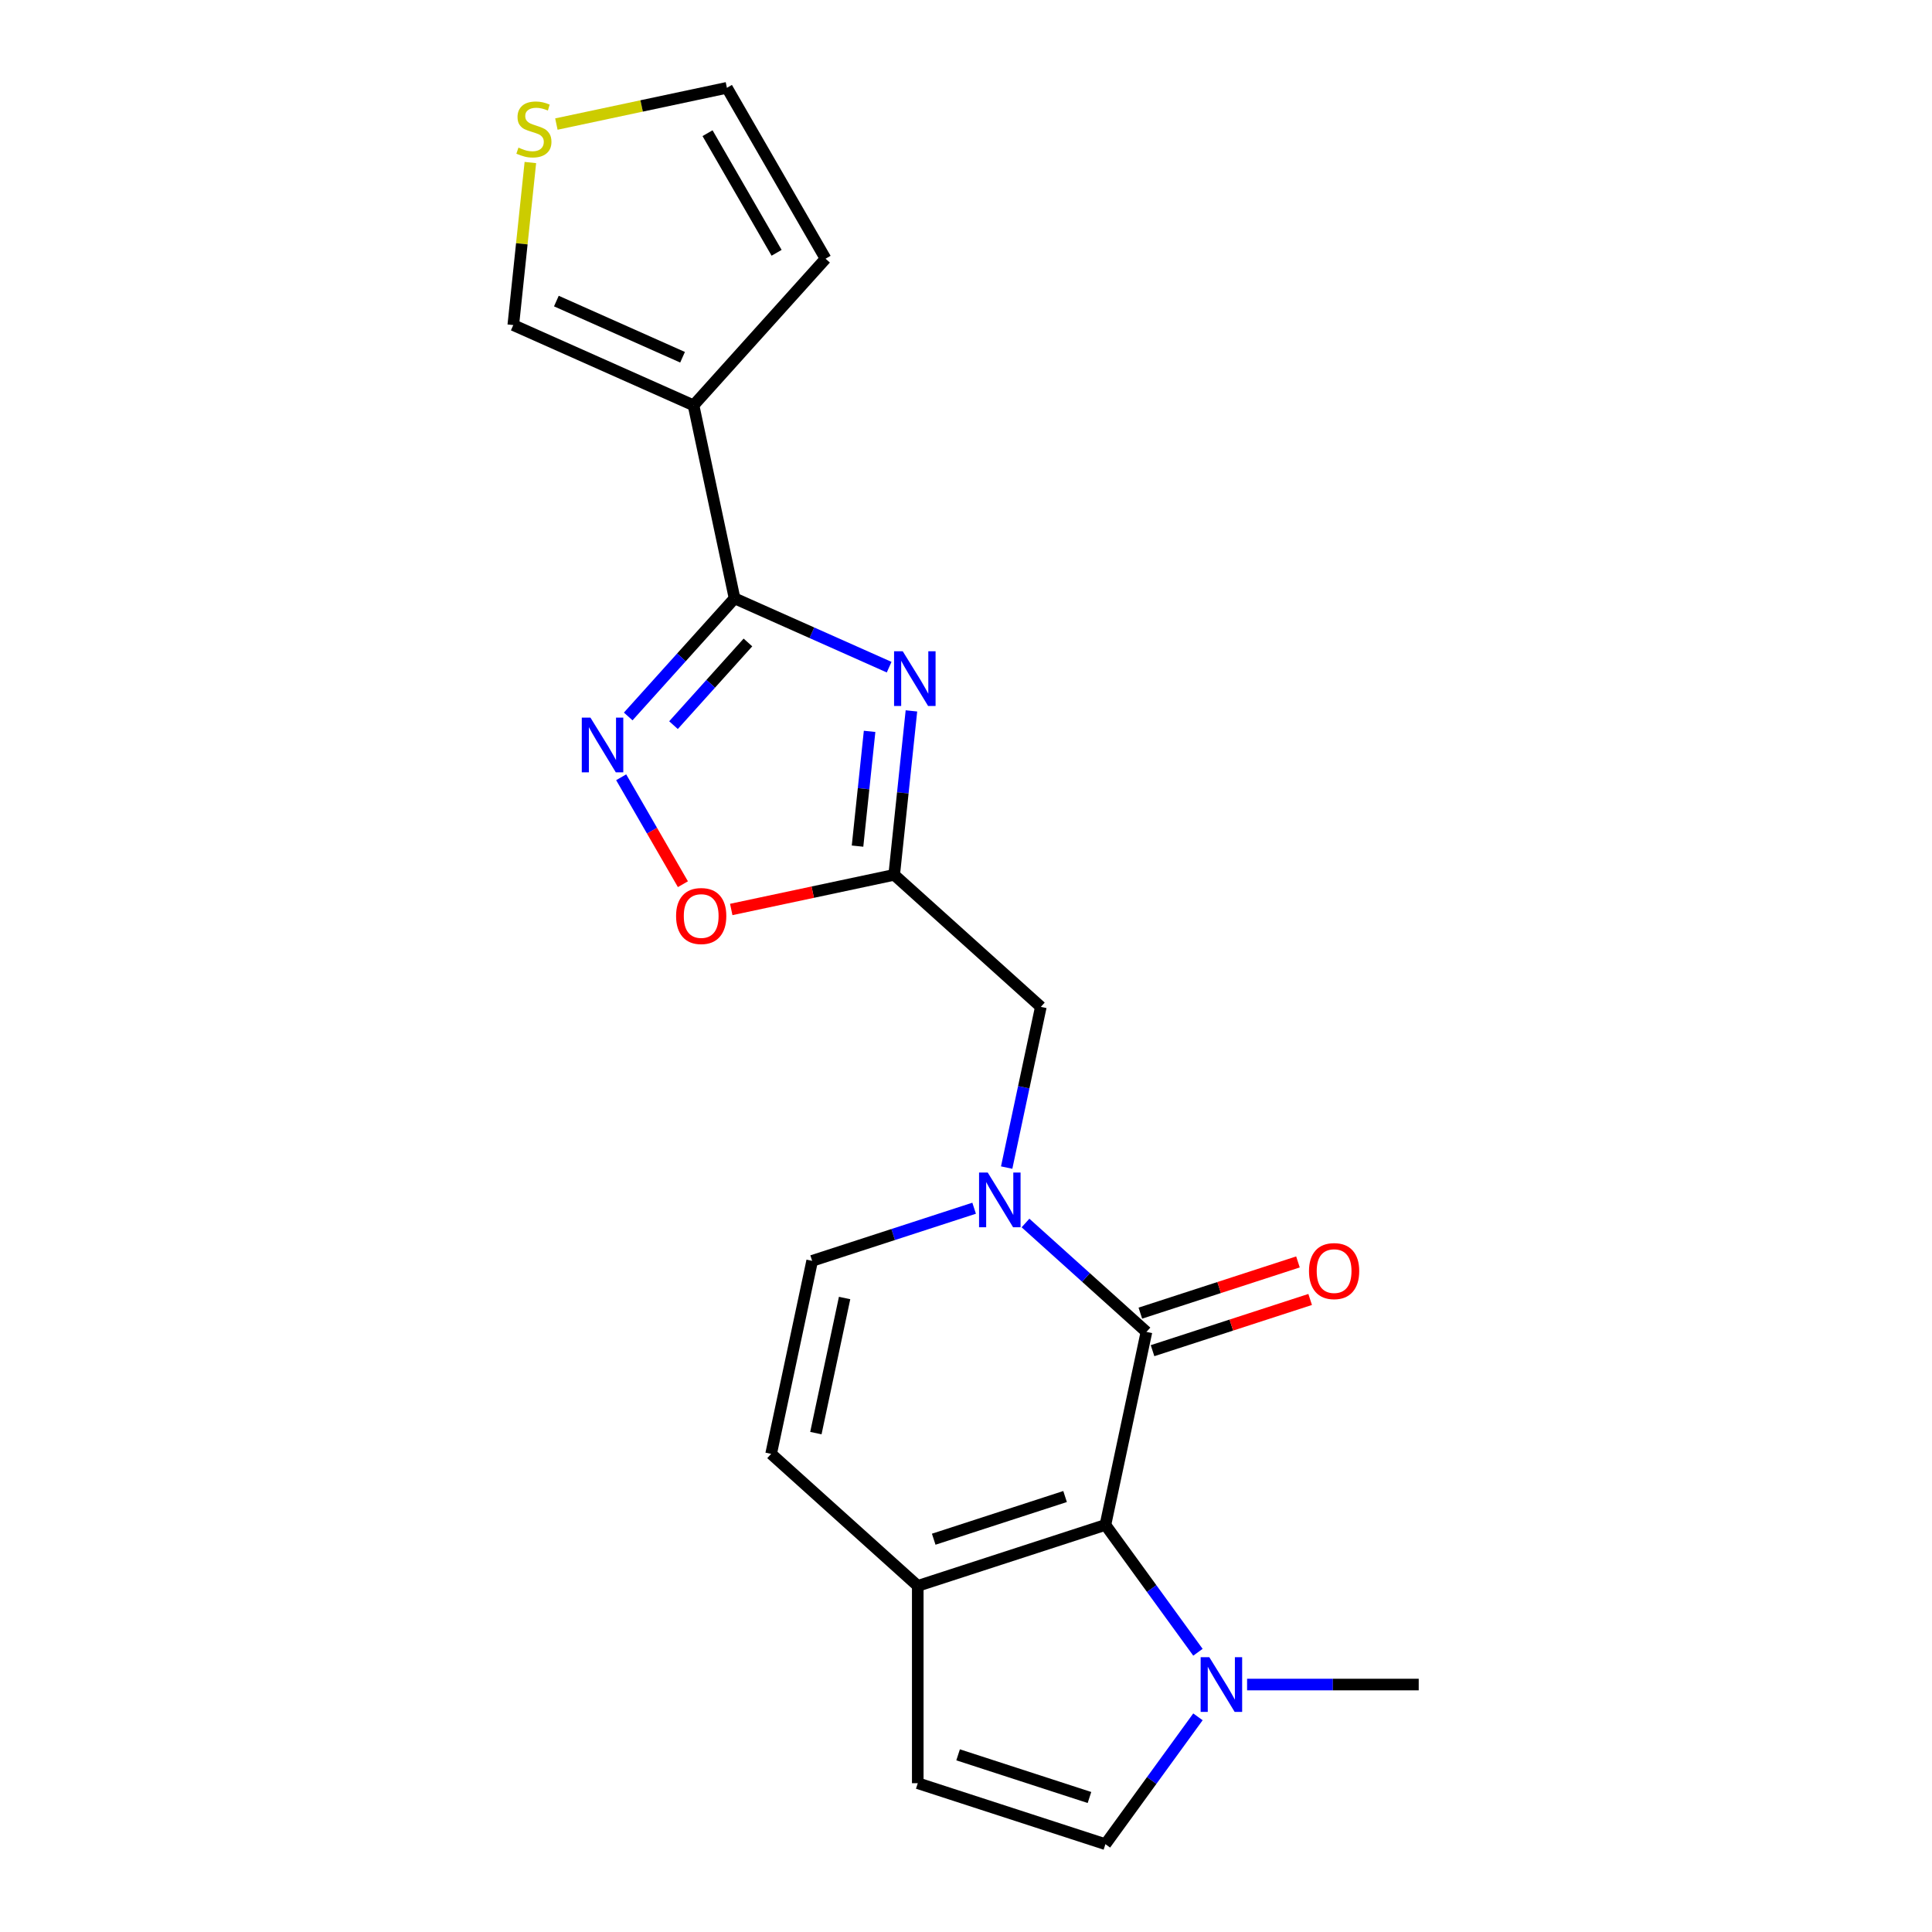 <?xml version='1.0' encoding='iso-8859-1'?>
<svg version='1.1' baseProfile='full'
              xmlns='http://www.w3.org/2000/svg'
                      xmlns:rdkit='http://www.rdkit.org/xml'
                      xmlns:xlink='http://www.w3.org/1999/xlink'
                  xml:space='preserve'
width='1000px' height='1000px' viewBox='0 0 1000 1000'>
<!-- END OF HEADER -->
<rect style='opacity:1.0;fill:#FFFFFF;stroke:none' width='1000' height='1000' x='0' y='0'> </rect>
<path class='bond-1' d='M 460.218,345.324 L 420.214,327.513' style='fill:none;fill-rule:evenodd;stroke:#0000FF;stroke-width:6px;stroke-linecap:butt;stroke-linejoin:miter;stroke-opacity:1' />
<path class='bond-1' d='M 420.214,327.513 L 380.209,309.702' style='fill:none;fill-rule:evenodd;stroke:#000000;stroke-width:6px;stroke-linecap:butt;stroke-linejoin:miter;stroke-opacity:1' />
<path class='bond-4' d='M 471.754,367.956 L 467.295,410.385' style='fill:none;fill-rule:evenodd;stroke:#0000FF;stroke-width:6px;stroke-linecap:butt;stroke-linejoin:miter;stroke-opacity:1' />
<path class='bond-4' d='M 467.295,410.385 L 462.835,452.814' style='fill:none;fill-rule:evenodd;stroke:#000000;stroke-width:6px;stroke-linecap:butt;stroke-linejoin:miter;stroke-opacity:1' />
<path class='bond-4' d='M 450.102,378.549 L 446.981,408.25' style='fill:none;fill-rule:evenodd;stroke:#0000FF;stroke-width:6px;stroke-linecap:butt;stroke-linejoin:miter;stroke-opacity:1' />
<path class='bond-4' d='M 446.981,408.25 L 443.859,437.95' style='fill:none;fill-rule:evenodd;stroke:#000000;stroke-width:6px;stroke-linecap:butt;stroke-linejoin:miter;stroke-opacity:1' />
<path class='bond-0' d='M 593.398,689.393 L 562.096,661.208' style='fill:none;fill-rule:evenodd;stroke:#000000;stroke-width:6px;stroke-linecap:butt;stroke-linejoin:miter;stroke-opacity:1' />
<path class='bond-0' d='M 562.096,661.208 L 530.793,633.023' style='fill:none;fill-rule:evenodd;stroke:#0000FF;stroke-width:6px;stroke-linecap:butt;stroke-linejoin:miter;stroke-opacity:1' />
<path class='bond-3' d='M 593.398,689.393 L 572.164,789.293' style='fill:none;fill-rule:evenodd;stroke:#000000;stroke-width:6px;stroke-linecap:butt;stroke-linejoin:miter;stroke-opacity:1' />
<path class='bond-18' d='M 596.554,699.106 L 637.344,685.853' style='fill:none;fill-rule:evenodd;stroke:#000000;stroke-width:6px;stroke-linecap:butt;stroke-linejoin:miter;stroke-opacity:1' />
<path class='bond-18' d='M 637.344,685.853 L 678.134,672.6' style='fill:none;fill-rule:evenodd;stroke:#FF0000;stroke-width:6px;stroke-linecap:butt;stroke-linejoin:miter;stroke-opacity:1' />
<path class='bond-18' d='M 590.242,679.68 L 631.032,666.426' style='fill:none;fill-rule:evenodd;stroke:#000000;stroke-width:6px;stroke-linecap:butt;stroke-linejoin:miter;stroke-opacity:1' />
<path class='bond-18' d='M 631.032,666.426 L 671.822,653.173' style='fill:none;fill-rule:evenodd;stroke:#FF0000;stroke-width:6px;stroke-linecap:butt;stroke-linejoin:miter;stroke-opacity:1' />
<path class='bond-5' d='M 380.209,309.702 L 352.686,340.269' style='fill:none;fill-rule:evenodd;stroke:#000000;stroke-width:6px;stroke-linecap:butt;stroke-linejoin:miter;stroke-opacity:1' />
<path class='bond-5' d='M 352.686,340.269 L 325.163,370.837' style='fill:none;fill-rule:evenodd;stroke:#0000FF;stroke-width:6px;stroke-linecap:butt;stroke-linejoin:miter;stroke-opacity:1' />
<path class='bond-5' d='M 387.132,332.54 L 367.866,353.937' style='fill:none;fill-rule:evenodd;stroke:#000000;stroke-width:6px;stroke-linecap:butt;stroke-linejoin:miter;stroke-opacity:1' />
<path class='bond-5' d='M 367.866,353.937 L 348.6,375.334' style='fill:none;fill-rule:evenodd;stroke:#0000FF;stroke-width:6px;stroke-linecap:butt;stroke-linejoin:miter;stroke-opacity:1' />
<path class='bond-6' d='M 380.209,309.702 L 358.975,209.802' style='fill:none;fill-rule:evenodd;stroke:#000000;stroke-width:6px;stroke-linecap:butt;stroke-linejoin:miter;stroke-opacity:1' />
<path class='bond-2' d='M 521.052,604.34 L 529.893,562.747' style='fill:none;fill-rule:evenodd;stroke:#0000FF;stroke-width:6px;stroke-linecap:butt;stroke-linejoin:miter;stroke-opacity:1' />
<path class='bond-2' d='M 529.893,562.747 L 538.734,521.154' style='fill:none;fill-rule:evenodd;stroke:#000000;stroke-width:6px;stroke-linecap:butt;stroke-linejoin:miter;stroke-opacity:1' />
<path class='bond-10' d='M 504.206,625.373 L 462.287,638.994' style='fill:none;fill-rule:evenodd;stroke:#0000FF;stroke-width:6px;stroke-linecap:butt;stroke-linejoin:miter;stroke-opacity:1' />
<path class='bond-10' d='M 462.287,638.994 L 420.367,652.614' style='fill:none;fill-rule:evenodd;stroke:#000000;stroke-width:6px;stroke-linecap:butt;stroke-linejoin:miter;stroke-opacity:1' />
<path class='bond-7' d='M 572.164,789.293 L 596.108,822.249' style='fill:none;fill-rule:evenodd;stroke:#000000;stroke-width:6px;stroke-linecap:butt;stroke-linejoin:miter;stroke-opacity:1' />
<path class='bond-7' d='M 596.108,822.249 L 620.053,855.206' style='fill:none;fill-rule:evenodd;stroke:#0000FF;stroke-width:6px;stroke-linecap:butt;stroke-linejoin:miter;stroke-opacity:1' />
<path class='bond-23' d='M 572.164,789.293 L 475.031,820.853' style='fill:none;fill-rule:evenodd;stroke:#000000;stroke-width:6px;stroke-linecap:butt;stroke-linejoin:miter;stroke-opacity:1' />
<path class='bond-23' d='M 551.282,774.6 L 483.289,796.693' style='fill:none;fill-rule:evenodd;stroke:#000000;stroke-width:6px;stroke-linecap:butt;stroke-linejoin:miter;stroke-opacity:1' />
<path class='bond-9' d='M 462.835,452.814 L 420.662,461.779' style='fill:none;fill-rule:evenodd;stroke:#000000;stroke-width:6px;stroke-linecap:butt;stroke-linejoin:miter;stroke-opacity:1' />
<path class='bond-9' d='M 420.662,461.779 L 378.489,470.743' style='fill:none;fill-rule:evenodd;stroke:#FF0000;stroke-width:6px;stroke-linecap:butt;stroke-linejoin:miter;stroke-opacity:1' />
<path class='bond-14' d='M 462.835,452.814 L 538.734,521.154' style='fill:none;fill-rule:evenodd;stroke:#000000;stroke-width:6px;stroke-linecap:butt;stroke-linejoin:miter;stroke-opacity:1' />
<path class='bond-21' d='M 321.519,402.314 L 337.496,429.986' style='fill:none;fill-rule:evenodd;stroke:#0000FF;stroke-width:6px;stroke-linecap:butt;stroke-linejoin:miter;stroke-opacity:1' />
<path class='bond-21' d='M 337.496,429.986 L 353.472,457.658' style='fill:none;fill-rule:evenodd;stroke:#FF0000;stroke-width:6px;stroke-linecap:butt;stroke-linejoin:miter;stroke-opacity:1' />
<path class='bond-16' d='M 358.975,209.802 L 265.673,168.261' style='fill:none;fill-rule:evenodd;stroke:#000000;stroke-width:6px;stroke-linecap:butt;stroke-linejoin:miter;stroke-opacity:1' />
<path class='bond-16' d='M 353.288,184.91 L 287.976,155.832' style='fill:none;fill-rule:evenodd;stroke:#000000;stroke-width:6px;stroke-linecap:butt;stroke-linejoin:miter;stroke-opacity:1' />
<path class='bond-17' d='M 358.975,209.802 L 427.314,133.903' style='fill:none;fill-rule:evenodd;stroke:#000000;stroke-width:6px;stroke-linecap:butt;stroke-linejoin:miter;stroke-opacity:1' />
<path class='bond-11' d='M 620.053,888.633 L 596.108,921.589' style='fill:none;fill-rule:evenodd;stroke:#0000FF;stroke-width:6px;stroke-linecap:butt;stroke-linejoin:miter;stroke-opacity:1' />
<path class='bond-11' d='M 596.108,921.589 L 572.164,954.545' style='fill:none;fill-rule:evenodd;stroke:#000000;stroke-width:6px;stroke-linecap:butt;stroke-linejoin:miter;stroke-opacity:1' />
<path class='bond-20' d='M 645.489,871.919 L 689.908,871.919' style='fill:none;fill-rule:evenodd;stroke:#0000FF;stroke-width:6px;stroke-linecap:butt;stroke-linejoin:miter;stroke-opacity:1' />
<path class='bond-20' d='M 689.908,871.919 L 734.327,871.919' style='fill:none;fill-rule:evenodd;stroke:#000000;stroke-width:6px;stroke-linecap:butt;stroke-linejoin:miter;stroke-opacity:1' />
<path class='bond-8' d='M 475.031,820.853 L 399.132,752.514' style='fill:none;fill-rule:evenodd;stroke:#000000;stroke-width:6px;stroke-linecap:butt;stroke-linejoin:miter;stroke-opacity:1' />
<path class='bond-13' d='M 475.031,820.853 L 475.031,922.985' style='fill:none;fill-rule:evenodd;stroke:#000000;stroke-width:6px;stroke-linecap:butt;stroke-linejoin:miter;stroke-opacity:1' />
<path class='bond-12' d='M 420.367,652.614 L 399.132,752.514' style='fill:none;fill-rule:evenodd;stroke:#000000;stroke-width:6px;stroke-linecap:butt;stroke-linejoin:miter;stroke-opacity:1' />
<path class='bond-12' d='M 437.162,671.846 L 422.297,741.776' style='fill:none;fill-rule:evenodd;stroke:#000000;stroke-width:6px;stroke-linecap:butt;stroke-linejoin:miter;stroke-opacity:1' />
<path class='bond-24' d='M 572.164,954.545 L 475.031,922.985' style='fill:none;fill-rule:evenodd;stroke:#000000;stroke-width:6px;stroke-linecap:butt;stroke-linejoin:miter;stroke-opacity:1' />
<path class='bond-24' d='M 563.906,930.385 L 495.913,908.293' style='fill:none;fill-rule:evenodd;stroke:#000000;stroke-width:6px;stroke-linecap:butt;stroke-linejoin:miter;stroke-opacity:1' />
<path class='bond-15' d='M 274.516,84.122 L 270.095,126.192' style='fill:none;fill-rule:evenodd;stroke:#CCCC00;stroke-width:6px;stroke-linecap:butt;stroke-linejoin:miter;stroke-opacity:1' />
<path class='bond-15' d='M 270.095,126.192 L 265.673,168.261' style='fill:none;fill-rule:evenodd;stroke:#000000;stroke-width:6px;stroke-linecap:butt;stroke-linejoin:miter;stroke-opacity:1' />
<path class='bond-22' d='M 287.982,64.216 L 332.115,54.835' style='fill:none;fill-rule:evenodd;stroke:#CCCC00;stroke-width:6px;stroke-linecap:butt;stroke-linejoin:miter;stroke-opacity:1' />
<path class='bond-22' d='M 332.115,54.835 L 376.248,45.455' style='fill:none;fill-rule:evenodd;stroke:#000000;stroke-width:6px;stroke-linecap:butt;stroke-linejoin:miter;stroke-opacity:1' />
<path class='bond-19' d='M 427.314,133.903 L 376.248,45.455' style='fill:none;fill-rule:evenodd;stroke:#000000;stroke-width:6px;stroke-linecap:butt;stroke-linejoin:miter;stroke-opacity:1' />
<path class='bond-19' d='M 401.965,130.849 L 366.219,68.935' style='fill:none;fill-rule:evenodd;stroke:#000000;stroke-width:6px;stroke-linecap:butt;stroke-linejoin:miter;stroke-opacity:1' />
<path  class='atom-0' d='M 467.251 337.082
L 476.531 352.082
Q 477.451 353.562, 478.931 356.242
Q 480.411 358.922, 480.491 359.082
L 480.491 337.082
L 484.251 337.082
L 484.251 365.402
L 480.371 365.402
L 470.411 349.002
Q 469.251 347.082, 468.011 344.882
Q 466.811 342.682, 466.451 342.002
L 466.451 365.402
L 462.771 365.402
L 462.771 337.082
L 467.251 337.082
' fill='#0000FF'/>
<path  class='atom-3' d='M 511.24 606.894
L 520.52 621.894
Q 521.44 623.374, 522.92 626.054
Q 524.4 628.734, 524.48 628.894
L 524.48 606.894
L 528.24 606.894
L 528.24 635.214
L 524.36 635.214
L 514.4 618.814
Q 513.24 616.894, 512 614.694
Q 510.8 612.494, 510.44 611.814
L 510.44 635.214
L 506.76 635.214
L 506.76 606.894
L 511.24 606.894
' fill='#0000FF'/>
<path  class='atom-6' d='M 305.61 371.44
L 314.89 386.44
Q 315.81 387.92, 317.29 390.6
Q 318.77 393.28, 318.85 393.44
L 318.85 371.44
L 322.61 371.44
L 322.61 399.76
L 318.73 399.76
L 308.77 383.36
Q 307.61 381.44, 306.37 379.24
Q 305.17 377.04, 304.81 376.36
L 304.81 399.76
L 301.13 399.76
L 301.13 371.44
L 305.61 371.44
' fill='#0000FF'/>
<path  class='atom-8' d='M 625.935 857.759
L 635.215 872.759
Q 636.135 874.239, 637.615 876.919
Q 639.095 879.599, 639.175 879.759
L 639.175 857.759
L 642.935 857.759
L 642.935 886.079
L 639.055 886.079
L 629.095 869.679
Q 627.935 867.759, 626.695 865.559
Q 625.495 863.359, 625.135 862.679
L 625.135 886.079
L 621.455 886.079
L 621.455 857.759
L 625.935 857.759
' fill='#0000FF'/>
<path  class='atom-10' d='M 349.936 474.129
Q 349.936 467.329, 353.296 463.529
Q 356.656 459.729, 362.936 459.729
Q 369.216 459.729, 372.576 463.529
Q 375.936 467.329, 375.936 474.129
Q 375.936 481.009, 372.536 484.929
Q 369.136 488.809, 362.936 488.809
Q 356.696 488.809, 353.296 484.929
Q 349.936 481.049, 349.936 474.129
M 362.936 485.609
Q 367.256 485.609, 369.576 482.729
Q 371.936 479.809, 371.936 474.129
Q 371.936 468.569, 369.576 465.769
Q 367.256 462.929, 362.936 462.929
Q 358.616 462.929, 356.256 465.729
Q 353.936 468.529, 353.936 474.129
Q 353.936 479.849, 356.256 482.729
Q 358.616 485.609, 362.936 485.609
' fill='#FF0000'/>
<path  class='atom-16' d='M 268.349 76.409
Q 268.669 76.529, 269.989 77.089
Q 271.309 77.649, 272.749 78.009
Q 274.229 78.329, 275.669 78.329
Q 278.349 78.329, 279.909 77.049
Q 281.469 75.729, 281.469 73.449
Q 281.469 71.889, 280.669 70.929
Q 279.909 69.969, 278.709 69.449
Q 277.509 68.929, 275.509 68.329
Q 272.989 67.569, 271.469 66.849
Q 269.989 66.129, 268.909 64.609
Q 267.869 63.089, 267.869 60.529
Q 267.869 56.969, 270.269 54.769
Q 272.709 52.569, 277.509 52.569
Q 280.789 52.569, 284.509 54.129
L 283.589 57.209
Q 280.189 55.809, 277.629 55.809
Q 274.869 55.809, 273.349 56.969
Q 271.829 58.089, 271.869 60.049
Q 271.869 61.569, 272.629 62.489
Q 273.429 63.409, 274.549 63.929
Q 275.709 64.449, 277.629 65.049
Q 280.189 65.849, 281.709 66.649
Q 283.229 67.449, 284.309 69.089
Q 285.429 70.689, 285.429 73.449
Q 285.429 77.369, 282.789 79.489
Q 280.189 81.569, 275.829 81.569
Q 273.309 81.569, 271.389 81.009
Q 269.509 80.489, 267.269 79.569
L 268.349 76.409
' fill='#CCCC00'/>
<path  class='atom-19' d='M 677.531 657.913
Q 677.531 651.113, 680.891 647.313
Q 684.251 643.513, 690.531 643.513
Q 696.811 643.513, 700.171 647.313
Q 703.531 651.113, 703.531 657.913
Q 703.531 664.793, 700.131 668.713
Q 696.731 672.593, 690.531 672.593
Q 684.291 672.593, 680.891 668.713
Q 677.531 664.833, 677.531 657.913
M 690.531 669.393
Q 694.851 669.393, 697.171 666.513
Q 699.531 663.593, 699.531 657.913
Q 699.531 652.353, 697.171 649.553
Q 694.851 646.713, 690.531 646.713
Q 686.211 646.713, 683.851 649.513
Q 681.531 652.313, 681.531 657.913
Q 681.531 663.633, 683.851 666.513
Q 686.211 669.393, 690.531 669.393
' fill='#FF0000'/>
</svg>
